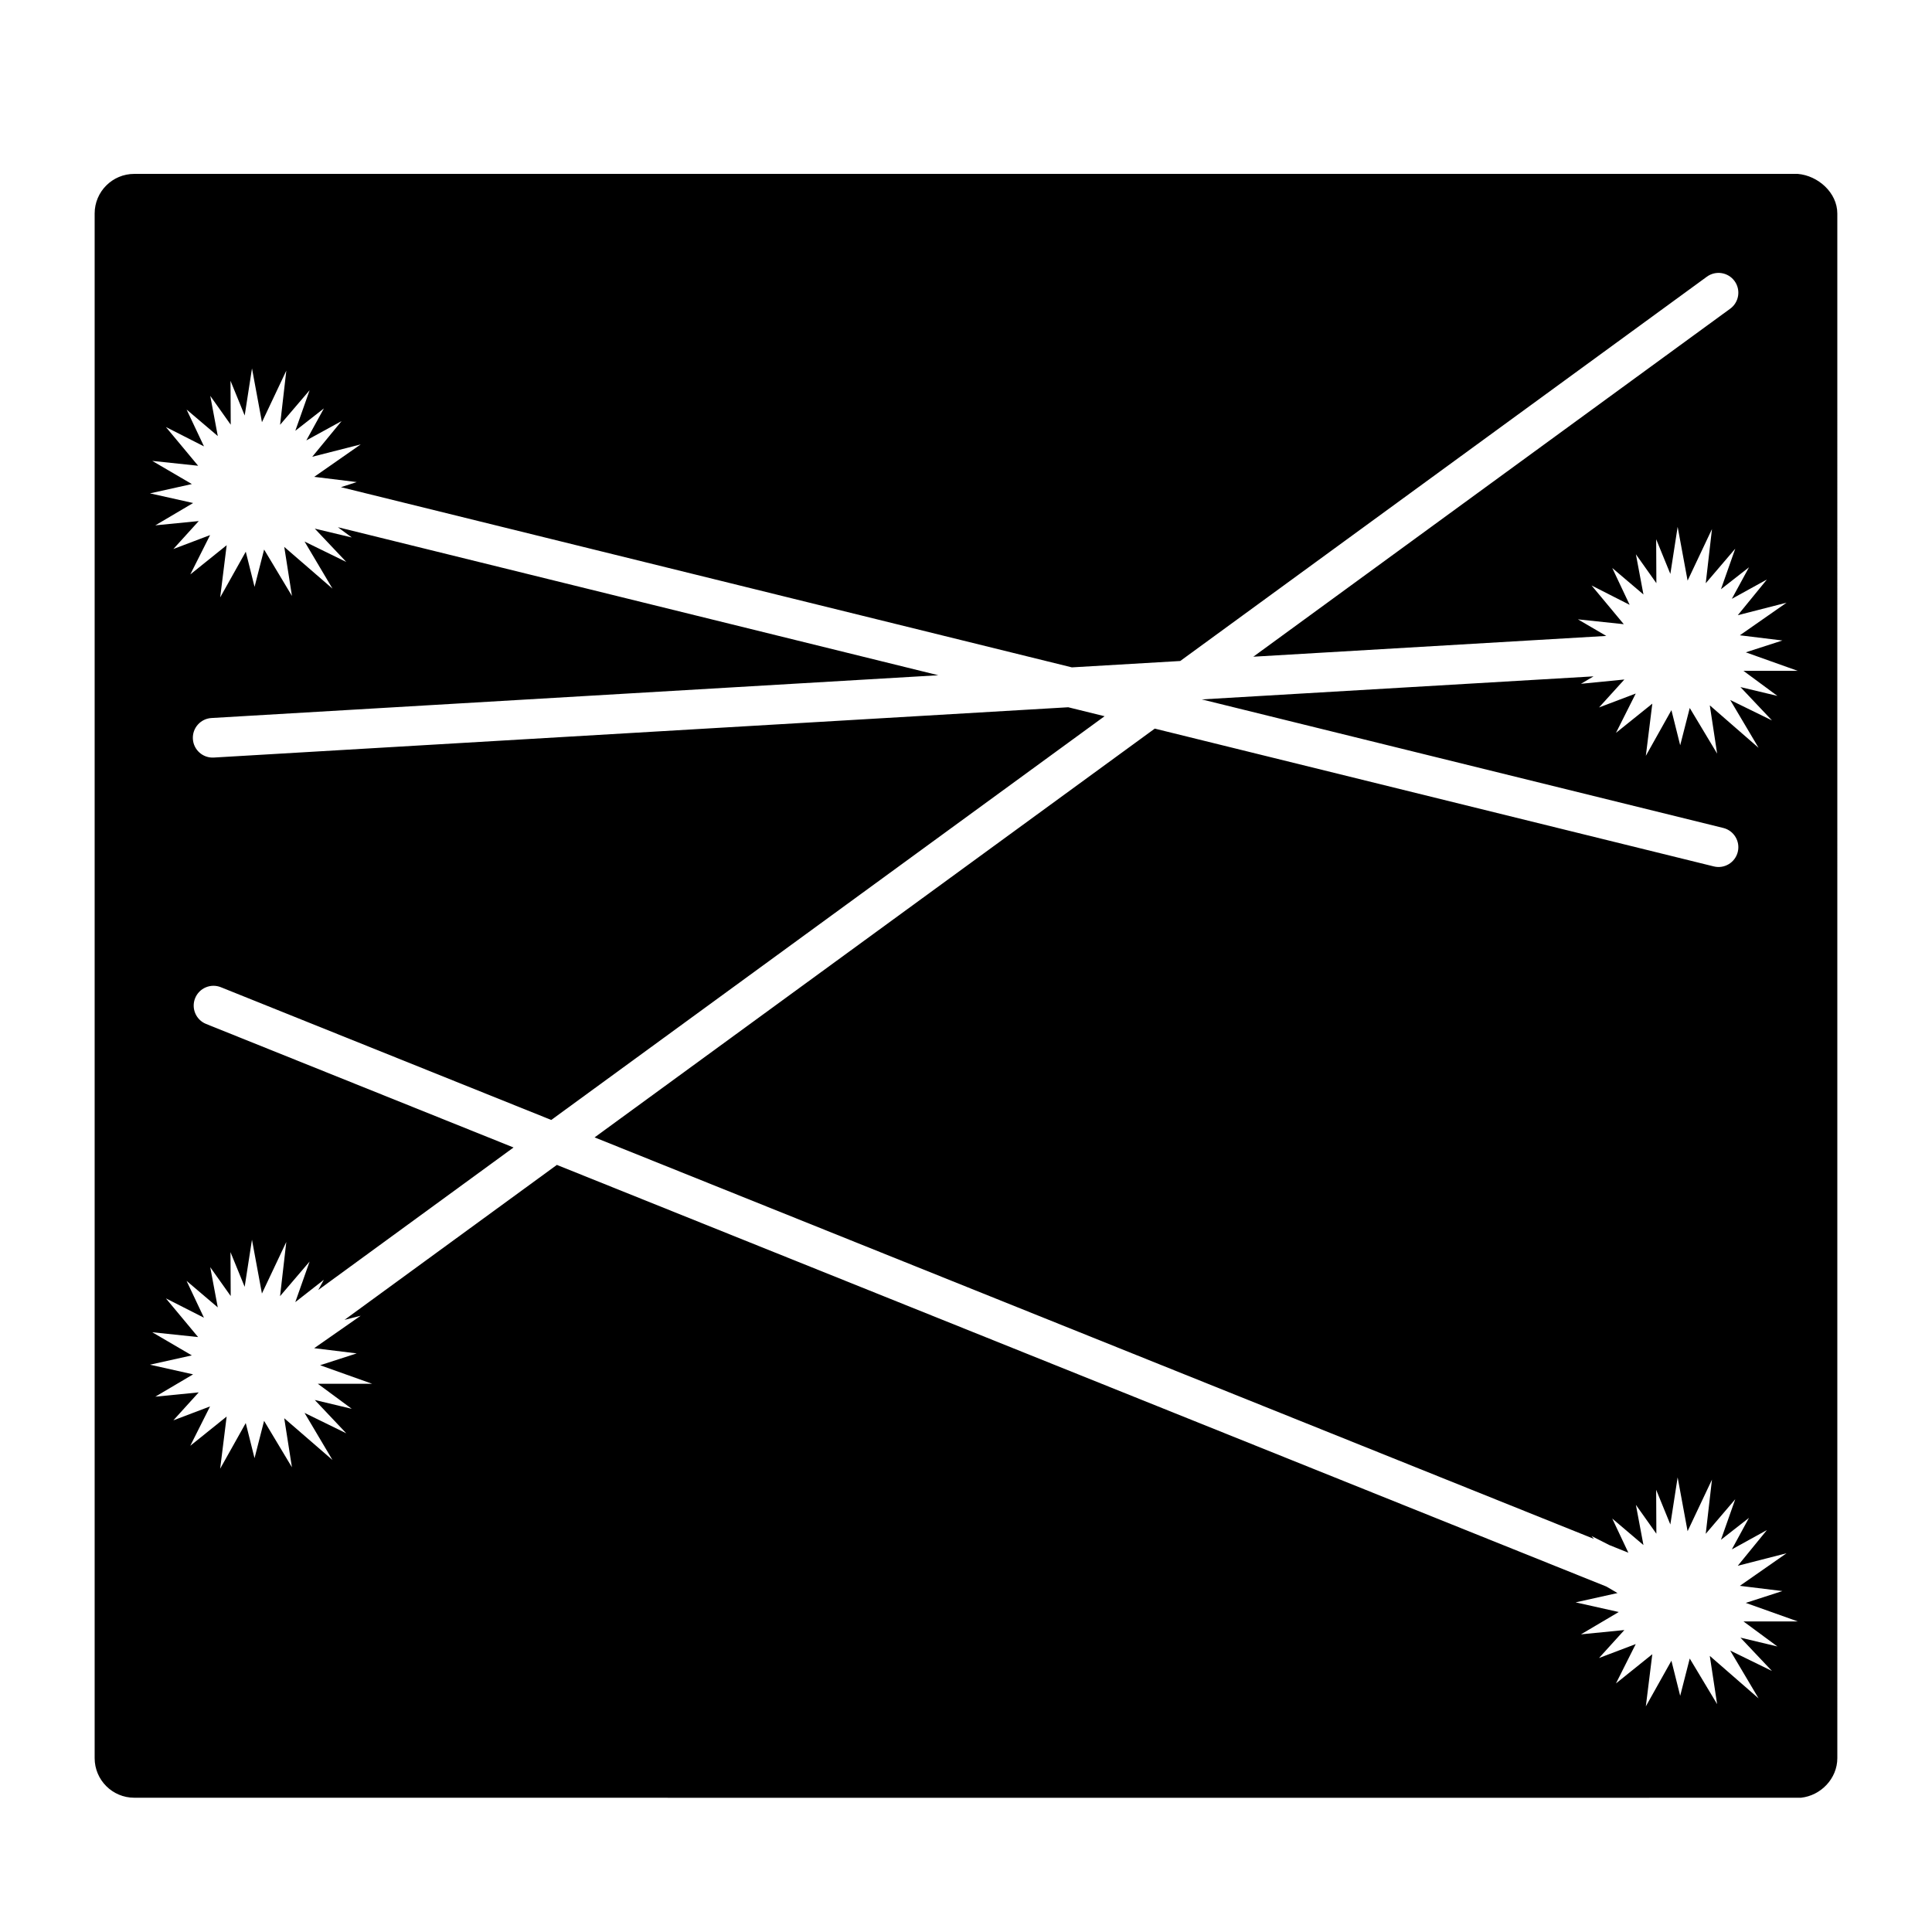 <?xml version="1.0" encoding="UTF-8"?>
<!-- Uploaded to: ICON Repo, www.iconrepo.com, Generator: ICON Repo Mixer Tools -->
<svg fill="#000000" width="800px" height="800px" version="1.1" viewBox="144 144 512 512" xmlns="http://www.w3.org/2000/svg">
 <path d="m630.91 609.92c0 5.414-4.359 9.93-9.621 10.496-0.375 0.043-441.32 0-441.71 0-5.797 0-10.496-4.699-10.496-10.496v-409.34c0-5.797 4.699-10.496 10.496-10.496 0.293 0 440.55-0.023 440.84 0 5.387 0.445 10.488 4.992 10.488 10.496zm-340.82-169.12-87.555-35.176c-2.691-1.082-5.746 0.223-6.828 2.914-1.078 2.688 0.227 5.746 2.914 6.824l81.473 32.734-51.754 37.766 1.492-2.715-7.578 5.93 3.793-10.754-7.828 9.168 1.652-14.359-6.457 13.668-2.641-14.262-1.934 12.484-3.758-9.195 0.059 11.641-5.426-7.652 1.996 10.656-8.266-7.023 4.606 9.762-10.09-5.129 8.539 10.258-12.156-1.281 10.496 6.137-11.098 2.465 11.43 2.559-10.02 5.918 11.508-1.141-6.719 7.41 9.727-3.691-5.242 10.43 9.637-7.746-1.719 13.824 6.781-12.098 2.328 9.305 2.531-9.887 7.379 12.301-2.039-13 12.781 11.062-7.398-12.477 11.062 5.414-8.352-8.836 9.801 2.34-8.996-6.637h14.387l-13.777-4.91 9.699-3.137-11.27-1.379 12.324-8.602-4.289 1.094 56.281-41.066 278.15 111.75 2.926 1.715-11.094 2.465 11.426 2.559-10.016 5.918 11.504-1.141-6.715 7.41 9.727-3.691-5.242 10.43 9.637-7.746-1.719 13.824 6.781-12.098 2.324 9.305 2.531-9.887 7.258 12.094-1.945-12.793 12.93 11.262-7.519-12.676 11.066 5.414-8.352-8.836 9.797 2.34-8.992-6.637h14.387l-13.777-4.91 9.699-3.137-11.273-1.383 12.383-8.637-12.93 3.316 7.719-9.461-9.297 5.125 4.547-8.359-7.43 5.812 3.793-10.754-7.824 9.168 1.652-14.359-6.461 13.668-2.637-14.262-1.934 12.484-3.758-9.195 0.055 11.641-5.426-7.652 2 10.656-8.266-7.023 4.269 9.055-5.039-2.027-4.715-2.394 0.629 0.754-264.83-106.4 148.45-108.33 148.15 36.52c2.812 0.695 5.656-1.023 6.352-3.84 0.691-2.812-1.027-5.656-3.84-6.352l-138.2-34.066 103.82-6.109-3.336 1.969 11.504-1.137-6.715 7.406 9.727-3.688-5.242 10.426 9.637-7.746-1.719 13.828 6.781-12.102 2.324 9.309 2.531-9.887 7.258 12.094-1.945-12.793 12.93 11.258-7.519-12.676 11.066 5.414-8.352-8.836 9.797 2.34-8.992-6.637h14.387l-13.777-4.91 9.699-3.137-11.273-1.379 12.383-8.641-12.93 3.316 7.719-9.461-9.297 5.125 4.547-8.359-7.43 5.812 3.793-10.754-7.824 9.168 1.652-14.359-6.461 13.668-2.637-14.258-1.934 12.48-3.758-9.195 0.055 11.645-5.426-7.652 2 10.652-8.266-7.023 4.606 9.762-10.09-5.129 8.539 10.262-12.156-1.285 7.516 4.394-93.539 5.508 126.38-92.227c2.344-1.707 2.856-4.992 1.148-7.332-1.711-2.34-4.992-2.856-7.336-1.145l-139.56 101.84-28.715 1.688-193.71-47.754 4.191-1.352-11.27-1.383 12.324-8.598-12.84 3.273 7.773-9.457-9.348 5.125 4.66-8.48-7.578 5.93 3.793-10.754-7.828 9.168 1.652-14.355-6.457 13.664-2.641-14.258-1.934 12.484-3.758-9.195 0.059 11.641-5.426-7.652 1.996 10.652-8.266-7.023 4.606 9.762-10.09-5.129 8.539 10.262-12.156-1.285 10.496 6.137-11.098 2.465 11.43 2.559-10.02 5.918 11.508-1.137-6.719 7.406 9.727-3.688-5.242 10.426 9.637-7.746-1.719 13.828 6.781-12.102 2.328 9.309 2.531-9.887 7.379 12.297-2.039-12.996 12.781 11.059-7.398-12.477 11.062 5.414-8.352-8.836 9.801 2.34-3.68-2.715 159.12 39.227-192.62 11.336c-2.894 0.172-5.102 2.652-4.93 5.547 0.168 2.894 2.652 5.102 5.547 4.93l226.43-13.328 9.629 2.375z"/>
</svg>
